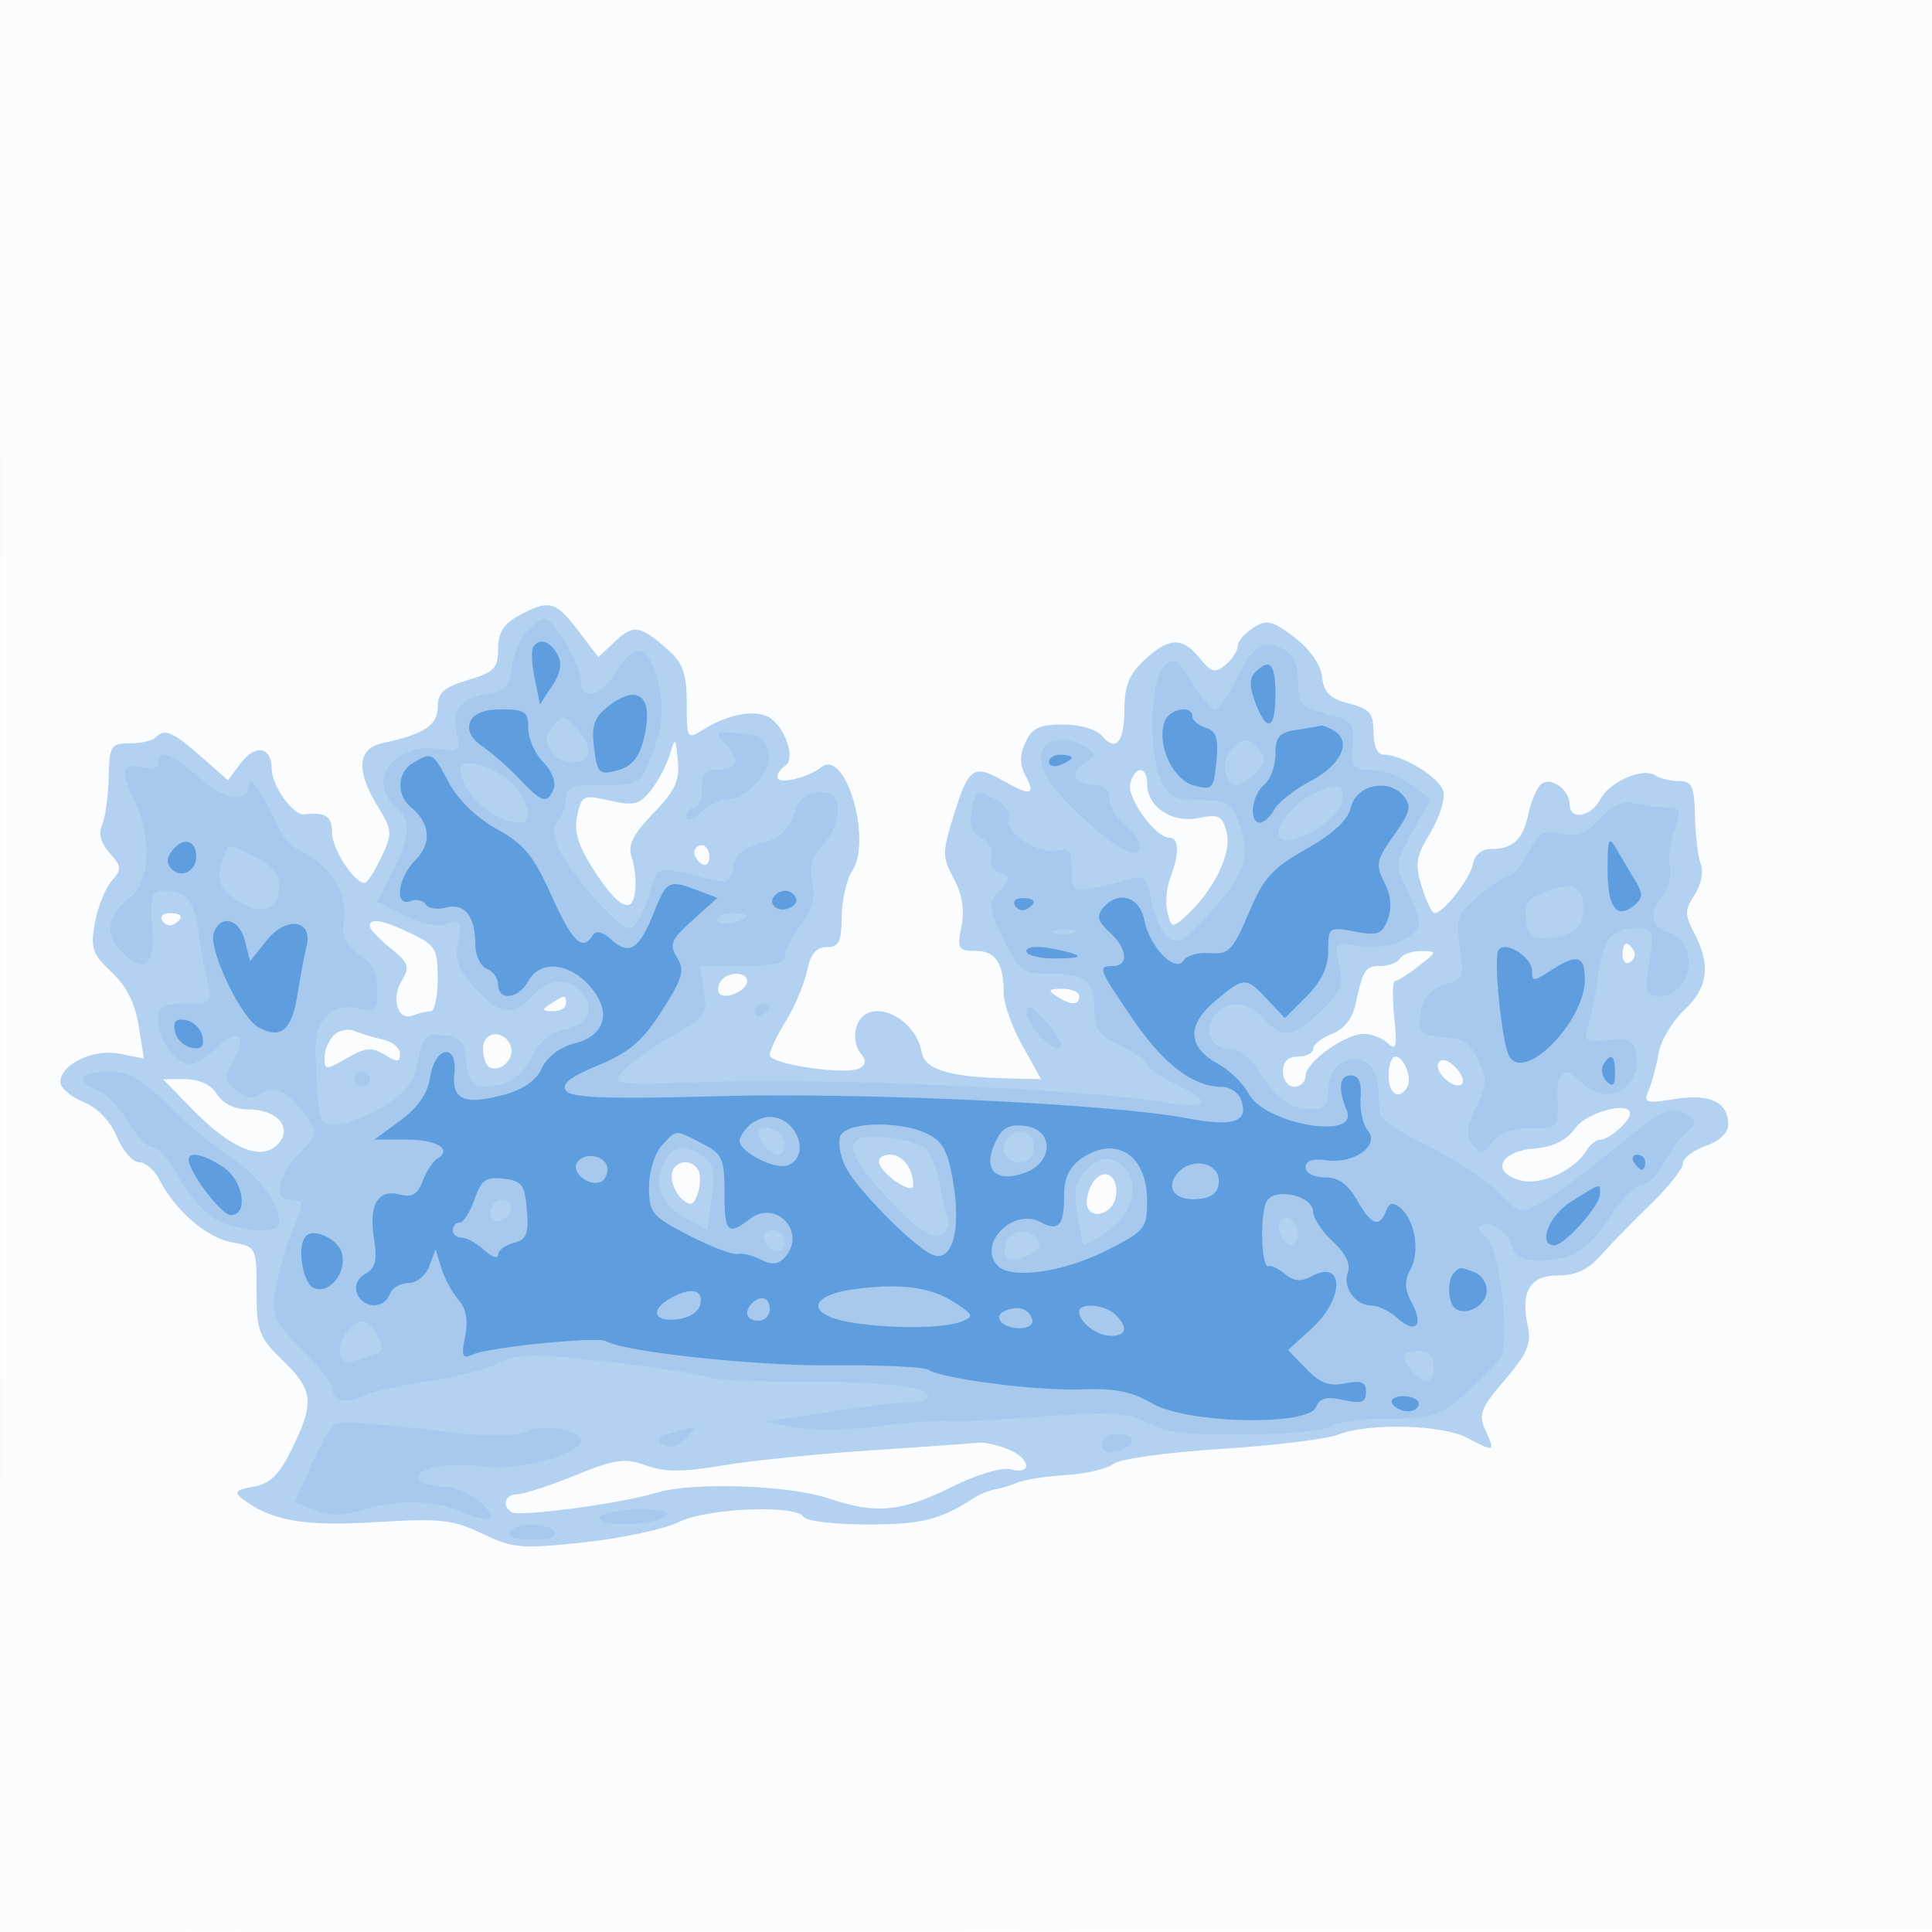 <svg xmlns="http://www.w3.org/2000/svg" width="256" height="256"><path fill-opacity=".016" d="M0 128.004v128.004l128.25-.254 128.25-.254.254-127.75L257.008 0H0v128.004m.485.496c0 70.4.119 99.053.265 63.672.146-35.38.146-92.98 0-128C.604 29.153.485 58.1.485 128.5" fill="#1976D2" fill-rule="evenodd"/><path fill-opacity=".319" d="M68.75 81.572c-2.034 1.104-2.75 2.254-2.75 4.42 0 2.549-.517 3.083-4 4.126-3.2.959-4 1.671-4 3.562 0 2.42-1.8 3.604-7.25 4.77-3.399.727-3.633 3.59-.689 8.419 1.941 3.182 1.965 3.556.45 6.75-.883 1.859-1.868 3.381-2.191 3.381-1.394 0-4.32-4.506-4.32-6.653 0-2.203-.877-2.784-3.675-2.439-1.486.184-4.325-3.801-4.325-6.071 0-2.858-2.157-3.28-4.036-.789l-1.762 2.336-3.636-3.192c-3.779-3.318-4.719-3.702-5.988-2.442-.416.412-1.953.75-3.417.75-2.473 0-2.668.318-2.757 4.5-.052 2.475-.444 5.304-.871 6.287-.511 1.178-.17 2.457 1.001 3.75 1.6 1.769 1.625 2.136.248 3.713-.841.963-1.835 3.459-2.21 5.548-.599 3.343-.335 4.122 2.208 6.5 1.943 1.818 3.117 4.136 3.587 7.084l.699 4.381-3.197-.639c-3.49-.698-7.869 1.404-7.869 3.778 0 .745 1.37 1.923 3.045 2.617 1.884.78 3.581 2.542 4.449 4.621.772 1.848 2.086 3.36 2.92 3.36.834 0 2.036 1.012 2.673 2.25 2.134 4.149 6.235 7.72 9.588 8.349 3.316.622 3.325.64 3.325 6.464 0 5.361.287 6.12 3.5 9.24 4.041 3.925 4.203 5.522 1.181 11.689-1.688 3.447-2.874 4.61-5.097 5-2.317.406-2.615.725-1.49 1.59 3.808 2.931 8.162 3.696 17.71 3.112 8.569-.525 10.21-.347 14.118 1.529 4.072 1.954 5.145 2.044 13.525 1.135 5.006-.542 10.622-1.745 12.481-2.672 3.736-1.864 15.542-2.352 16.572-.686.34.55 4.14 1 8.445 1 7.148 0 9.601-.607 14.055-3.477.825-.532 2.098-1.057 2.828-1.168.731-.11 2.081-.518 3-.907.92-.388 3.837-.84 6.483-1.004 2.645-.165 5.446-.827 6.223-1.472.784-.651 7.1-1.531 14.189-1.977 7.028-.442 14.044-1.297 15.592-1.9 4.039-1.571 13.695-1.338 17.049.411 3.728 1.944 3.788 1.922 2.483-.943-.979-2.148-.677-2.944 2.553-6.717 2.944-3.44 3.544-4.822 3.057-7.041-1.023-4.66.239-6.805 4.005-6.805 2.358 0 4.015-.782 5.683-2.681 1.295-1.475 4.267-4.53 6.605-6.79 2.338-2.261 4.25-4.678 4.25-5.372 0-.693 1.35-1.732 3-2.307 1.818-.634 3-1.747 3-2.825 0-2.993-2.391-4.146-7.054-3.4-3.943.63-4.215.534-3.471-1.221.444-1.047 1.036-3.248 1.315-4.891.279-1.643 1.79-4.186 3.358-5.652 3.173-2.963 3.575-5.952 1.369-10.181-1.298-2.489-1.295-3.089.029-5.109.839-1.282 1.201-3.067.821-4.058-.373-.972-.721-3.848-.773-6.39-.08-3.925-.396-4.623-2.094-4.623-1.1 0-2.525-.341-3.166-.757-1.682-1.092-6.027.816-7.308 3.209-1.237 2.31-4.026 2.774-4.026.67 0-1.879-2.32-3.665-3.658-2.815-.6.381-1.407 2.15-1.793 3.932-.774 3.567-2.036 4.761-5.03 4.761-1.192 0-2.129.797-2.35 2-.359 1.945-3.931 6.5-5.099 6.5-.319 0-1.071-1.568-1.671-3.485-.941-3.005-.787-3.99 1.122-7.151 1.217-2.017 1.997-4.491 1.734-5.498-.482-1.841-5.398-4.866-7.909-4.866-.826 0-1.346-1.148-1.346-2.971 0-2.515-.5-3.101-3.25-3.808-2.522-.649-3.321-1.44-3.566-3.529-.193-1.641-1.626-3.69-3.671-5.25-2.925-2.231-3.62-2.392-5.434-1.26-1.143.715-2.079 1.811-2.079 2.436s-.727 1.74-1.615 2.477c-1.381 1.147-1.873 1.02-3.41-.877-2.311-2.855-4.056-2.799-7.329.234-2.009 1.862-2.646 3.412-2.646 6.441 0 4.458-1.151 5.834-3.009 3.596-.708-.853-2.902-1.489-5.135-1.489-3.133 0-4.111.466-4.98 2.374-.785 1.722-.77 2.956.056 4.5 1.319 2.464.565 2.625-2.932.626-3.961-2.264-4.618-1.845-6.506 4.157-1.668 5.306-1.675 5.851-.112 8.753 1.121 2.082 1.454 4.16 1.017 6.343-.595 2.975-.438 3.247 1.869 3.247 2.671 0 3.732 1.603 3.732 5.639 0 1.362 1.116 4.475 2.48 6.919l2.48 4.442-4.73-.118c-7.479-.187-10.662-1.162-11.071-3.39-.923-5.032-7.359-7.587-8.674-3.444-.358 1.126-.141 2.661.481 3.411.837 1.008.838 1.544.007 2.058-1.639 1.013-11.973-.472-11.973-1.721 0-.583.967-2.624 2.148-4.536 1.182-1.912 2.438-4.889 2.791-6.615.456-2.231 1.209-3.14 2.601-3.142 1.615-.003 1.965-.708 1.989-4.003.016-2.2.641-4.939 1.388-6.086 2.694-4.136-.882-16.268-4.059-13.771-1.857 1.461-5.858 2.364-5.858 1.322 0-.466.468-1.136 1.041-1.49 1.329-.822.23-4.603-1.804-6.203-1.733-1.365-5.533-.786-8.987 1.37-2.217 1.384-2.25 1.333-2.25-3.445 0-3.761-.505-5.303-2.25-6.874-3.852-3.468-4.776-3.647-7.177-1.391l-2.28 2.141-2.697-3.536c-2.99-3.921-3.846-4.135-7.846-1.965M88.751 100c-.41 1.375-1.534 3.496-2.498 4.713-1.513 1.91-2.259 2.097-5.449 1.367-3.509-.802-3.728-.703-4.313 1.959-.446 2.031.079 3.904 1.906 6.798 2.577 4.083 4.356 5.743 5.223 4.876.762-.762.79-4.01.053-6.244-.496-1.508.25-2.977 2.896-5.702 2.876-2.96 3.503-4.308 3.246-6.969-.303-3.139-.355-3.178-1.064-.798m61.008 3.815c-.493 1.884 3.338 7.185 5.193 7.185 1.298 0 1.343 2.095.114 5.328-.514 1.351-.682 3.424-.373 4.605.535 2.045.652 2.065 2.466.423 3.639-3.293 6.079-8.271 5.394-11.002-.572-2.28-1.017-2.511-3.764-1.962-3.533.707-6.789-1.474-6.789-4.547 0-2.376-1.622-2.398-2.241-.03M92 112.941c0 .518.45 1.219 1 1.559.55.34 1-.084 1-.941S93.55 112 93 112s-1 .423-1 .941m-70.49 9.075c.346.559 1.047.758 1.559.441 1.387-.857 1.129-1.457-.628-1.457-.857 0-1.276.457-.931 1.016m27.49.696c0 .392 1.237 1.711 2.75 2.931 2.396 1.932 2.591 2.479 1.516 4.248-1.495 2.46-.572 5.44 1.445 4.666.799-.306 1.866-.557 2.371-.557.505 0 .918-1.942.918-4.315 0-3.954-.295-4.455-3.534-6-3.798-1.811-5.466-2.108-5.466-.973m166 3.847c0 .857.457 1.276 1.016.931.559-.346.758-1.047.441-1.559-.857-1.387-1.457-1.129-1.457.628m-29.5.441c-.34.55-1.506 1-2.59 1-2.016 0-2.289.43-3.354 5.285-.376 1.711-1.566 3.148-3.084 3.726-1.36.517-2.472 1.401-2.472 1.964 0 .564-.9 1.025-2 1.025-1.333 0-2 .667-2 2 0 1.111.667 2 1.5 2 .825 0 1.5-.644 1.5-1.432 0-1.812 5.197-5.568 7.704-5.568 1.043 0 2.491.563 3.218 1.25 1.089 1.03 1.234.413.823-3.5-.275-2.613-.217-4.76.128-4.772.345-.012 1.752-.902 3.127-1.978 2.455-1.92 2.461-1.956.309-1.978-1.205-.012-2.469.428-2.809.978m-90.041 3.067c-.363.586-.409 1.317-.102 1.623.822.823 3.643-.461 3.643-1.659 0-1.357-2.697-1.33-3.541.036M140 132c1.939 1.253 3 1.253 3 0 0-.55-1.012-.993-2.25-.985-1.819.013-1.963.201-.75.985m-67 1c-1.282.828-1.246.972.25.985.963.008 1.75-.435 1.75-.985 0-1.22-.113-1.22-2 0m-28.778 4.178c-.672.672-1.222 2.011-1.222 2.975 0 1.661.159 1.663 2.977.05 2.467-1.411 3.324-1.487 5-.445 1.664 1.036 2.023 1.012 2.023-.133 0-.765-1.013-1.611-2.25-1.88-1.237-.268-2.938-.781-3.778-1.138-.841-.358-2.078-.101-2.75.571M64 138.941c0 1.068.359 2.163.798 2.434 1.425.881 3.51-1.129 2.879-2.774-.867-2.26-3.677-2-3.677.34m120 3.559c0 2.471 1.355 3.353 2.444 1.59.723-1.169-.385-4.09-1.551-4.09-.491 0-.893 1.125-.893 2.5m6.629-1.709c-.725 1.173 2.127 3.787 3.086 2.828.366-.367-.042-1.374-.906-2.239-.935-.935-1.818-1.174-2.18-.589m-165.19 6.146c5.123 5.247 9.12 6.932 11.291 4.762 2.168-2.168.098-4.699-3.844-4.699-1.786 0-3.341-.755-4.118-2-.792-1.269-2.332-2-4.211-2h-2.963l3.845 3.937m183.31 2.534c-1.203 1.654-2.923 2.506-5.492 2.719-4.618.383-5.757 3.217-1.701 4.235 2.725.684 7.129-1.372 8.744-4.082.44-.739 1.259-1.343 1.821-1.343 1.086 0 3.879-2.469 3.879-3.429 0-1.725-5.701-.231-7.251 1.9m-92.198 4.801c.623 1.625 4.449 4.048 4.449 2.818 0-2.275-1.365-4.09-3.076-4.09-1.095 0-1.66.523-1.373 1.272M89 155.878c0 1.032.637 2.406 1.416 3.052 1.13.938 1.547.763 2.064-.868.357-1.124.368-2.498.026-3.053-1.062-1.717-3.506-1.111-3.506.869m56.2.322c-.66.66-1.2 2.043-1.2 3.073 0 2.455 3.344 1.896 3.832-.641.477-2.477-1.115-3.949-2.632-2.432m-29.7 35.973c-7.15.472-16.071 1.379-19.824 2.017-5.204.884-7.595.88-10.074-.017-2.821-1.02-4.065-.845-9.407 1.326C72.81 196.874 69.356 198 68.52 198c-1.607 0-2.072 1.541-.718 2.378 1.044.645 14.704-1.19 19.133-2.571 4.682-1.459 17.606-1.042 22.845.737 6.239 2.118 9.612 1.813 16.22-1.465 3.431-1.702 6.745-2.697 7.944-2.383 2.991.782 2.553-1.556-.509-2.721-1.411-.536-3.098-.904-3.75-.817-.652.086-7.035.543-14.185 1.015" fill="#1976D2" fill-rule="evenodd"/><path fill-opacity=".087" d="M69.739 83.75c-.865.963-1.722 3.1-1.905 4.75-.259 2.326-.895 3.078-2.834 3.346-3.78.523-5.168 2.111-4.502 5.146.547 2.487.383 2.644-2.342 2.244-6.015-.883-9.732 4.381-5.548 7.854 1.908 1.583 1.747 3.79-.615 8.423l-2.007 3.937 3.56 1.826c2.134 1.095 4.398 1.559 5.654 1.16 1.884-.597 2.035-.363 1.498 2.325-.473 2.365-.015 3.644 2.191 6.115 3.241 3.63 5.095 3.904 7.611 1.124 2.046-2.261 4.525-2.575 6.3-.8 2.17 2.17 1.368 4.516-1.757 5.141-1.909.382-3.491 1.624-4.463 3.504-1.553 3.004-3.381 4.155-6.598 4.155-1.362 0-1.939-.864-2.169-3.25-.259-2.689-.778-3.304-3.006-3.561-2.388-.276-2.771.101-3.374 3.316-.517 2.757-1.605 4.21-4.537 6.06-2.121 1.339-4.926 2.435-6.233 2.435-2.503 0-2.508-.017-2.857-9.39-.168-4.522 2.166-6.906 5.856-5.98 2.072.52 2.338.236 2.338-2.499 0-2.162-.726-3.56-2.426-4.675-1.942-1.272-2.337-2.225-1.976-4.773.474-3.343-2.326-7.597-5.904-8.97-.948-.364-2.187-1.686-2.752-2.937-1.909-4.226-3.912-7.284-3.927-5.995-.031 2.674-3.093 2.358-6.547-.675C22.779 99.867 21 99.22 21 101.117c0 .624-.882.886-1.999.594-2.85-.746-3.176.47-1.173 4.379 2.323 4.534 2.065 10.696-.536 12.795-3.104 2.504-3.506 4.901-1.207 7.2 3.086 3.086 4.465 1.926 4.082-3.433-.283-3.969-.063-4.65 1.5-4.637 3.01.025 4.061 1.27 4.631 5.485.297 2.2.855 5.238 1.238 6.75.665 2.622.528 2.75-2.919 2.75-3.163 0-3.617.305-3.617 2.429 0 2.526 2.327 5.571 4.257 5.571.613 0 2.154-.977 3.425-2.171 2.865-2.691 4.125-1.705 2.263 1.773-1.246 2.33-1.195 2.742.5 3.982 1.289.942 2.275 1.064 3.096.382 1.601-1.329 3.552-.438 5.818 2.658 1.84 2.515 1.833 2.566-.75 5.263C36.731 155.891 36.167 159 38.5 159c1.84 0 1.846.236.113 4.384-.763 1.826-1.689 5.107-2.058 7.292-.624 3.692-.385 4.259 3.387 8.031 2.232 2.232 4.058 4.534 4.058 5.116 0 1.754 1.838 2.334 3.9 1.23 1.068-.571 4.9-1.458 8.515-1.97s7.947-1.616 9.627-2.454c2.704-1.349 4.43-1.363 15.031-.12 6.587.772 12.402 1.667 12.923 1.989.521.322 5.798.576 11.726.566 11.372-.021 17.278.643 17.278 1.942 0 .43-1.013.798-2.25.818-2.413.037-5.089.372-13.75 1.717l-5.5.854 4 .76c2.2.418 7.15.341 11-.173 3.85-.513 7.9-.832 9-.708 1.1.124 6.806-.139 12.679-.586 9.114-.693 11.155-.566 13.922.864 2.48 1.283 5.609 1.639 13.314 1.518 5.54-.087 10.503-.588 11.029-1.114.526-.526 3.904-.973 7.506-.994 5.944-.034 6.879-.334 10.106-3.25 1.955-1.766 4.062-3.896 4.681-4.732 1.463-1.975-.053-14.939-1.879-16.068-.715-.442-1.04-1.063-.722-1.381 1.034-1.035 3.654.559 4.172 2.538.364 1.394 1.383 1.931 3.664 1.931 4.376 0 6.647-1.436 9.555-6.043 1.374-2.176 3.156-3.957 3.96-3.957.804 0 2.119-1.27 2.921-2.823.803-1.552 2.186-3.425 3.073-4.162 1.282-1.063 1.347-1.508.316-2.161-2.302-1.461-3.428-.948-10.309 4.692-3.722 3.051-7.99 6.179-9.486 6.953-2.559 1.323-2.889 1.228-5.61-1.614-1.591-1.661-5.704-4.362-9.142-6.003-3.437-1.641-6.314-3.524-6.392-4.183-.077-.659-.19-2.27-.25-3.58-.244-5.371-6.608-4.886-6.608.503 0 1.817-.544 2.378-2.309 2.378-2.721 0-4.696-1.474-7.034-5.25-.942-1.522-2.6-2.75-3.711-2.75-2.498 0-3.582-2.528-1.935-4.513 1.713-2.065 4.344-1.857 6.489.513 2.44 2.696 3.724 2.528 7.478-.98 2.744-2.563 3.093-3.422 2.494-6.147-.684-3.113-.642-3.157 2.422-2.544 3.57.714 8.106-.987 8.106-3.039 0-.764-.731-2.803-1.625-4.531-1.551-3-1.518-3.338.75-7.502l2.375-4.361-2.5-1.926c-1.375-1.059-3.739-1.936-5.254-1.948-2.486-.02-2.729-.337-2.5-3.256.234-2.975-.047-3.31-3.496-4.177-3.382-.849-3.75-1.264-3.75-4.23 0-2.299-.621-3.621-2.064-4.393-2.553-1.366-4.093-.263-6.391 4.58-.901 1.9-2.031 3.454-2.51 3.454-.48 0-1.868-1.612-3.086-3.582-1.957-3.167-2.385-3.41-3.698-2.098-1.826 1.826-2.113 11.043-.466 14.93.998 2.355 1.747 2.75 5.215 2.75 3.427 0 4.199.394 5.025 2.565 1.774 4.666 1.083 7.122-3.395 12.068-3.69 4.076-4.608 4.63-5.896 3.562-.838-.697-1.826-2.87-2.193-4.831-.583-3.104-.951-3.474-2.855-2.87-1.202.381-3.424.927-4.936 1.213-2.508.474-2.75.254-2.75-2.5 0-2.473-.343-2.93-1.898-2.523-2.431.635-7.143-2.414-6.464-4.183.284-.741-.388-1.832-1.495-2.424-2.744-1.469-2.843-1.426-3.395 1.458-.339 1.775.065 2.83 1.347 3.516 1.047.56 1.588 1.611 1.264 2.456-.324.843.14 1.747 1.08 2.108 1.528.586 1.528.764-.008 2.461-1.546 1.708-1.51 2.13.546 6.377 1.958 4.045 2.569 4.547 5.53 4.547 5.275 0 6.493.855 6.493 4.56 0 2.841.528 3.597 3.5 5.007 1.925.913 3.5 2.013 3.5 2.442 0 .43 1.827 1.686 4.06 2.791 4.998 2.473 4.041 3.282-2.561 2.164-9.255-1.567-43.881-3.131-58.323-2.635-14.204.488-14.309.476-12.541-1.478.981-1.084 3.896-3.159 6.479-4.61 4.391-2.469 4.661-2.854 4.16-5.94L92.738 128h5.631c4.091 0 5.631-.373 5.631-1.365 0-.751.951-2.575 2.114-4.053 1.534-1.95 1.952-3.503 1.521-5.656-.436-2.179-.068-3.493 1.386-4.947 1.088-1.088 1.979-3.104 1.979-4.479 0-1.973-.507-2.5-2.402-2.5-1.762 0-2.677.788-3.432 2.954-.745 2.137-1.946 3.19-4.348 3.809-2.37.611-3.413 1.51-3.651 3.147-.272 1.873-.774 2.182-2.75 1.691-7.811-1.942-7.184-2.111-8.504 2.296-.676 2.257-1.798 4.103-2.493 4.103-1.577 0-8.286-7.664-9.553-10.913-.615-1.577-.582-2.772.096-3.45.57-.57 1.037-1.847 1.037-2.837 0-1.489.849-1.8 4.917-1.8 4.885 0 4.929-.029 6.585-4.367 1.266-3.314 1.46-5.423.803-8.742-1.053-5.325-3.187-6.053-5.629-1.92-1.957 3.314-4.674 4.056-4.68 1.279C76.992 88.157 73.39 82 72.17 82c-.473 0-1.567.787-2.431 1.75M73 96.5c-1.558 1.877.263 4.5 3.122 4.5 2.287 0 2.445-2.29.307-4.429-1.921-1.921-1.894-1.92-3.429-.071m23.274 2.251c1.899 2.098 1.389 3.249-1.441 3.249-1.289 0-1.833.742-1.833 2.5 0 1.375-.45 2.5-1 2.5s-1 .52-1 1.155c0 .691.735.49 1.829-.5 1.006-.91 2.468-1.665 3.25-1.677 2.804-.044 6.12-3.526 5.764-6.052-.277-1.957-1.016-2.49-3.821-2.756-3.366-.32-3.422-.27-1.748 1.581m42.393-.084c-1.793 1.793-.212 5.064 4.583 9.483 5.041 4.645 7.75 5.987 7.75 3.84 0-.555-.9-1.78-2-2.722s-2-2.512-2-3.49c0-1.093-.748-1.778-1.941-1.778-2.698 0-3.458-1.667-1.33-2.92 1.542-.909 1.577-1.173.271-2.046-1.729-1.156-4.363-1.338-5.333-.367m24.344.82c-1.308 1.575-.731 4.513.886 4.513.528 0 1.683-.723 2.566-1.606 1.24-1.24 1.342-1.924.449-3-1.477-1.779-2.365-1.758-3.901.093M61 101.81c0 3.155 4.462 7.19 7.95 7.19 1.615 0 1.247-2.546-.7-4.847-1.933-2.284-7.25-4.002-7.25-2.343m113.5 3.135c-3.051 1.249-6.021 4.934-4.888 6.067 1.459 1.459 7.826-2.322 8.208-4.874.342-2.29-.181-2.477-3.32-1.193m37.522 3.532c-1.887 2.008-3.05 2.456-5.168 1.991-2.321-.51-2.974-.137-4.32 2.466-.872 1.686-1.989 3.066-2.483 3.066s-2.322 1.199-4.063 2.664c-2.9 2.439-3.113 3.018-2.534 6.88.586 3.908.447 4.264-1.895 4.852-1.592.399-2.764 1.572-3.164 3.166-.774 3.083-.124 3.833 3.374 3.892 1.957.034 3.072.834 4.082 2.933 1.213 2.52 1.179 3.326-.265 6.356-1.325 2.778-1.409 3.765-.423 4.953 1.077 1.299 1.401 1.254 2.586-.356.892-1.211 2.619-1.84 5.053-1.84 3.627 0 3.696-.072 3.584-3.75-.122-4.004.839-4.668 3.257-2.25 3.183 3.183 7.821.798 7.184-3.695-.279-1.97-.82-2.257-3.715-1.973-3.149.309-3.335.168-2.637-2 .414-1.282.977-4.132 1.251-6.332.618-4.956 1.809-6.5 5.01-6.5 2.386 0 2.463.19 1.816 4.5-.602 4.018-.467 4.5 1.264 4.5 4.481 0 5.473-7.139 1.182-8.501-2.333-.74-2.542-2.373-.636-4.979.749-1.024 1.15-2.671.891-3.66-.259-.989.005-3.162.586-4.829.968-2.774.871-3.032-1.141-3.045-1.209-.007-3.108-.258-4.22-.557-1.36-.365-2.819.305-4.456 2.048m-182.415 5.105c-1.081 2.816-.654 4.157 1.841 5.792 3.053 2 5.552 1.142 5.552-1.908 0-1.603-.974-2.805-3.154-3.893-3.827-1.909-3.503-1.91-4.239.009m175.086 4.604c-2.252.817-2.746 1.542-2.5 3.666.261 2.248.748 2.616 3.224 2.437 3.254-.236 4.722-1.83 4.339-4.711-.317-2.382-1.466-2.698-5.063-1.392M95 121.906c0 .499.9.671 2 .384 1.1-.288 2-.696 2-.907 0-.21-.9-.383-2-.383s-2 .408-2 .906m44.75 1.756c.688.278 1.813.278 2.5 0 .688-.277.125-.504-1.25-.504s-1.937.227-1.25.504M100 134.059c0 .582.45.781 1 .441s1-.816 1-1.059-.45-.441-1-.441-1 .477-1 1.059m36.032.036c-.035 1.747 3.649 5.557 4.525 4.681.3-.3-.588-1.835-1.974-3.411-1.798-2.044-2.529-2.408-2.551-1.27M11 142.933c0 .513.867 1.208 1.927 1.544 1.06.336 2.845 2.167 3.967 4.067 1.121 1.901 2.626 3.456 3.345 3.456.718 0 2.176 1.615 3.239 3.589 1.063 1.974 3.026 4.449 4.362 5.5 2.497 1.964 9.16 2.661 9.16.958 0-2.588-2.699-6.24-6.393-8.651-2.259-1.474-6.064-4.641-8.456-7.038-3.43-3.437-5.067-4.358-7.75-4.358-1.87 0-3.401.42-3.401.933M47 143c0 .55.45 1 1 1s1-.45 1-1-.45-1-1-1-1 .45-1 1m53.606 6.727c-.705.705 1.269 3.273 2.516 3.273.483 0 .878-.627.878-1.393 0-1.502-2.427-2.846-3.394-1.88m13.554 1.053c-2.217.739-1.132 3.148 3.743 8.313 3.51 3.719 5.386 5.01 6.604 4.543.947-.364 1.459-1.283 1.155-2.073-.299-.782-.843-3.012-1.208-4.956-.365-1.945-1.179-3.945-1.809-4.446-1.33-1.057-6.791-1.946-8.485-1.381m19.507-.113C132.29 152.043 133.073 154 135 154c1.333 0 2-.667 2-2 0-1.927-1.957-2.71-3.333-1.333m-45.687 3.371c-1.511 2.822-.357 5.716 2.965 7.433l2.802 1.45.586-4.211c.449-3.229.201-4.501-1.065-5.46-2.369-1.795-4.039-1.546-5.288.788m56.097.885c-1.539 1.539-1.841 2.799-1.381 5.773.323 2.092.722 3.966.888 4.163.165.198 1.677-.621 3.358-1.818 3.68-2.62 4.244-7.336 1.081-9.029-1.565-.837-2.388-.647-3.946.911M65 160.583c0 .871.534 1.406 1.188 1.188 1.854-.618 2.161-2.771.395-2.771-.87 0-1.583.713-1.583 1.583m104.708 1.042c-.78.78.295 3.375 1.399 3.375 1.143 0 1.168-2.712.032-3.414-.473-.292-1.117-.275-1.431.039m-68.479 2.563c.618 1.854 2.771 2.161 2.771.395 0-.87-.713-1.583-1.583-1.583-.871 0-1.406.534-1.188 1.188m32.144.281c-.341.89-.373 1.864-.072 2.165.963.963 4.825-.757 4.421-1.969-.613-1.841-3.664-1.979-4.349-.196M46.2 176.2c-1.745 1.745-1.528 4.84.3 4.269l3.043-.954c1.218-.383 1.316-.91.465-2.5-1.24-2.317-2.118-2.505-3.808-.815m139.8 3.6c0 .44.54 1.34 1.2 2 1.763 1.763 2.8 1.467 2.8-.8 0-1.333-.667-2-2-2-1.1 0-2 .36-2 .8m-141.784 9.096c-.513.332-1.878 2.759-3.035 5.393l-2.103 4.79 2.711 1.037c1.89.724 3.806.712 6.327-.039 4.941-1.472 9.292-1.351 13.416.372 1.907.797 3.468 1.092 3.468.655 0-1.645-3.756-4.104-6.27-4.104-1.436 0-2.882-.437-3.212-.971-.882-1.428 3.98-2.363 8.792-1.691 4.232.591 12.69-1.712 12.69-3.455 0-1.408-5.003-2.202-7.324-1.161-1.365.612-4.971.648-9.676.097-11.974-1.402-14.793-1.567-15.784-.923m44.794.996c-1.832.51-2.137.912-1.154 1.519.827.511 1.952.209 2.954-.793.89-.89 1.41-1.573 1.154-1.518-.255.055-1.584.411-2.954.792m56.99 1.514c0 .914.7 1.224 2 .884 1.1-.288 2-.921 2-1.407 0-.485-.9-.883-2-.883s-2 .633-2 1.406M79.5 201c-.803 1.3 6.489 1.3 8.5 0 1.086-.702.206-.974-3.191-.985-2.58-.008-4.969.435-5.309.985m-12 2c-.369.596.843 1 3 1s3.369-.404 3-1c-.34-.55-1.69-1-3-1s-2.66.45-3 1" fill="#1976D2" fill-rule="evenodd"/><path fill-opacity=".506" d="M70.639 85.775c-.263.426-.166 2.302.216 4.169l.694 3.394 1.623-2.477c1.134-1.731 1.337-2.986.676-4.169-1.005-1.796-2.417-2.199-3.209-.917m95.679 3.307c-.776.776-.771 1.907.019 4C167.88 97.169 169 96.714 169 92c0-4.065-.735-4.865-2.682-2.918m-85.941 4.69c-1.666 1.356-2.022 2.51-1.654 5.366.434 3.362.667 3.585 3.075 2.941 1.858-.497 2.852-1.647 3.464-4.01 1.506-5.811-.671-7.726-4.885-4.297m-18.082 1.903c-.425 1.107.138 2.208 1.663 3.25 1.268.866 3.471 2.812 4.896 4.325 2.971 3.153 3.701 3.351 4.516 1.227.322-.838-.304-2.411-1.393-3.5C70.89 99.89 70 97.875 70 96.5c0-2.195-.431-2.5-3.531-2.5-2.38 0-3.741.546-4.174 1.675m92.045-.119c-1.135 2.959 1.029 7.765 3.834 8.515 2.482.664 2.659.476 3.008-3.186.292-3.055-.011-4.013-1.405-4.456-.977-.31-1.777-.983-1.777-1.496 0-1.557-3.021-1.042-3.66.623m17.41 1.16c-2.249.341-2.75.929-2.75 3.228 0 1.546-.675 3.371-1.5 4.056-1.655 1.373-2.053 5-.55 5 .523 0 1.386-.787 1.919-1.75.533-.963 2.686-2.651 4.786-3.752 4.003-2.098 5.482-5.162 3.193-6.613-.741-.47-1.573-.794-1.848-.72-.275.074-1.738.322-3.25.551m-117 4.364c-2.13 1.24-2.277 4.238-.289 5.888 2.551 2.116 2.777 4.794.59 6.981-2.362 2.362-2.832 6.288-.652 5.451.769-.295 1.67-.098 2.001.438.331.536 1.548.727 2.703.425 2.466-.645 3.86 1.107 3.882 4.88.008 1.454.69 2.902 1.515 3.219.825.316 1.5 1.264 1.5 2.107 0 2.206 2.74 1.885 4-.469 1.451-2.711 5.161-2.522 7.908.402 3.204 3.41 2.479 6.751-1.697 7.828-2.019.52-3.723 1.8-4.413 3.314-.744 1.632-2.457 2.826-5.066 3.528-5.171 1.393-6.886.655-6.522-2.806.43-4.097-2.569-3.673-3.21.454-.338 2.175-1.618 4.04-3.944 5.75L49.611 151h4.136c4.131 0 6.244 1.27 4.208 2.528-.593.366-1.476 1.712-1.962 2.99-.665 1.749-1.417 2.184-3.04 1.759-2.89-.755-4.111 1.364-3.391 5.883.452 2.834.194 3.877-1.144 4.626-1.054.59-1.484 1.599-1.104 2.59.783 2.04 3.559 2.119 4.324.124.317-.825 1.442-1.5 2.501-1.5 1.079 0 2.289-.982 2.752-2.234l.826-2.233.76 2.483c.418 1.366 1.44 3.259 2.272 4.207 1.021 1.163 1.308 2.74.885 4.855-.543 2.718-.395 3.032 1.12 2.367 2.165-.949 16.457-2.368 17.533-1.74 2.452 1.43 19.841 3.296 29.908 3.21 6.432-.056 12.185.202 12.784.572 1.997 1.234 14.444 2.831 20.335 2.609 4.361-.164 6.685.296 9.307 1.843 4.595 2.711 20.778 3.069 21.771.481.452-1.178 1.368-1.412 3.607-.92 2.419.531 3.001.328 3.001-1.046 0-1.328-.61-1.582-2.768-1.15-2.095.419-3.349-.051-5.16-1.933l-2.392-2.486 3.16-2.886c4.324-3.95 4.297-9.213-.035-6.894-1.407.753-2.365.675-3.523-.286-.874-.725-1.858-1.199-2.186-1.051-.994.446-1.183-7.168-.214-8.653 1.182-1.812 6.118-.641 6.118 1.452 0 .841 1.178 2.62 2.617 3.954 1.687 1.563 2.392 3.013 1.983 4.079-.754 1.964 1.014 4.4 3.194 4.4.852 0 2.374.747 3.383 1.661 2.399 2.17 3.503.979 1.889-2.038-.962-1.796-.996-2.884-.144-4.477 1.263-2.36.546-6.513-1.403-8.131-.942-.781-1.442-.658-1.871.459-.871 2.272-1.953 1.856-3.851-1.48-1.193-2.096-2.468-2.994-4.25-2.994-1.45 0-2.547-.572-2.547-1.327 0-.875.936-1.194 2.75-.936 3.665.519 7.135-1.966 5.498-3.938-.647-.78-1.08-2.741-.962-4.359.149-2.042-.244-2.94-1.286-2.94-1.542 0-1.742 1.737-.538 4.663 1.633 3.964-10.837 1.814-12.999-2.241-.71-1.332-2.567-3.131-4.127-3.998-3.99-2.216-4.098-5.105-.311-8.291 3.833-3.226 4.064-3.232 6.928-.183l2.301 2.45 2.873-2.873c1.963-1.963 2.873-3.884 2.873-6.061 0-3.105.092-3.171 3.514-2.529 3.056.573 3.628.359 4.38-1.639.57-1.513.413-3.183-.458-4.889-1.19-2.331-1.063-2.956 1.263-6.226 2.18-3.064 2.381-3.882 1.279-5.209-1.998-2.407-6.281-1.478-6.981 1.514-.39 1.669-2.33 3.478-5.898 5.5-4.512 2.556-5.669 3.844-7.646 8.512-2.082 4.917-2.624 5.477-5.103 5.283-1.525-.12-3.1.312-3.5.96-1.086 1.757-4.492-1.704-5.21-5.294-.641-3.204-3.496-4.033-5.514-1.601-.854 1.029-.646 1.777.878 3.155 2.356 2.133 2.617 4.497.496 4.497-2.105 0-1.995.298 2.609 7.042 4.073 5.967 7.991 8.958 11.734 8.958 1.069 0 2.231.75 2.583 1.667 1.137 2.965-.92 3.69-7.118 2.51-10.08-1.92-43.082-3.461-62.527-2.919-14.006.39-18.973.215-19.728-.694-.745-.898.354-1.786 4.22-3.408 4.14-1.738 5.896-3.243 8.445-7.24 2.746-4.308 3.039-5.339 2-7.041-1.063-1.74-.799-2.371 2.062-4.948l3.281-2.953-2.596-.987c-3.847-1.463-4.11-1.331-5.814 2.928-1.956 4.888-3.273 5.737-5.615 3.618-1.208-1.094-2.063-1.299-2.496-.598-1.355 2.192-2.703.887-5.482-5.305-2.351-5.241-3.628-6.794-7.208-8.766-2.637-1.452-5.138-3.865-6.35-6.127-2.198-4.101-2.235-4.122-4.75-2.657m84.25-.111c0 .532.675.709 1.5.393.825-.317 1.5-.753 1.5-.969 0-.216-.675-.393-1.5-.393s-1.5.436-1.5.969M22.956 112.553c-.903 1.089-.961 1.842-.201 2.602 1.282 1.282 3.245.28 3.245-1.655 0-2.137-1.635-2.645-3.044-.947m190.059 2.638c-.016 5.035 1.204 6.702 3.508 4.79 1.164-.966 1.203-1.572.206-3.208a266.315 266.315 0 0 1-2.464-4.145c-1.108-1.909-1.237-1.645-1.25 2.563m-110.321 3.448c-1.065 1.065.27 2.312 1.832 1.713.805-.309 1.214-.964.909-1.457-.648-1.049-1.837-1.16-2.741-.256m31.816 1.377c.346.559 1.047.758 1.559.441 1.387-.857 1.129-1.457-.628-1.457-.857 0-1.276.457-.931 1.016m-106.177 3.559c-.798 2.079 3.566 11.301 5.951 12.577 2.944 1.576 4.378.367 5.122-4.316.379-2.385.927-5.288 1.216-6.45.88-3.535-2.682-4.048-5.301-.764l-2.19 2.747-.674-2.685c-.739-2.945-3.169-3.598-4.124-1.109M136 126.025c0 .536 1.65.975 3.667.975 4.285 0 4.14-.464-.417-1.331-1.867-.356-3.25-.204-3.25.356m62.565-.131c-.707 1.145.455 12.521 1.443 14.119 2.096 3.391 9.992-4.705 9.992-10.245 0-3.172-1.048-3.438-4.535-1.153-2.232 1.462-2.465 1.465-2.465.035 0-1.849-3.609-4.092-4.435-2.756M23.171 136.648c.193 1.006 1.175 1.988 2.181 2.181 1.321.255 1.732-.156 1.477-1.477-.193-1.006-1.175-1.988-2.181-2.181-1.321-.255-1.732.156-1.477 1.477m189.275 4.439c-.369.598-.171 1.588.441 2.2.817.817 1.113.528 1.113-1.087 0-2.415-.519-2.787-1.554-1.113M99.2 149.2c-.66.66-1.2 1.55-1.2 1.977 0 1.466 4.718 3.868 6.359 3.239 3.166-1.215 1.254-6.416-2.359-6.416-.88 0-2.14.54-2.8 1.2m12.136 1.367c-.331.863.021 2.747.781 4.188 1.511 2.864 8.342 9.831 11.137 11.36 2.75 1.505 4.136-2.624 3.089-9.201-.676-4.249-1.37-5.622-3.348-6.622-3.642-1.843-10.912-1.671-11.659.275m20.5.895c-1.627 3.57.085 5.304 3.909 3.959 3.921-1.379 3.931-5.786.013-6.237-2.14-.246-3 .253-3.922 2.278m-44.181.367c-.91 1.006-1.655 3.473-1.655 5.483 0 3.397.37 3.845 5.25 6.369 2.888 1.493 5.807 2.607 6.489 2.476.681-.132 2.075.208 3.096.755 1.284.687 2.215.638 3.012-.159 3.203-3.203-.853-7.976-4.459-5.246-2.972 2.25-3.388 1.822-3.388-3.481 0-4.497-.283-5.121-2.95-6.5-3.648-1.886-3.401-1.9-5.395.303m55.568 1.728c-1.528 1.07-2.223 2.581-2.223 4.833 0 4.027-.713 4.834-3.131 3.54-3.535-1.892-8.245 2.707-5.795 5.659 1.671 2.014 8.688 1.072 14.697-1.973 4.933-2.5 5.229-2.866 5.229-6.478 0-6.145-4.179-8.802-8.777-5.581M25 153.632c0 1.654 4.328 7.368 5.582 7.368 2.408 0 1.651-4.617-1.047-6.385-2.537-1.663-4.535-2.096-4.535-.983m51.465.424c-.777 1.258 1.394 3.115 3.035 2.594.55-.174 1-.948 1-1.72 0-1.769-3.07-2.434-4.035-.874M216.5 154c.34.55.816 1 1.059 1s.441-.45.441-1-.477-1-1.059-1-.781.45-.441 1m-60.495 1.494c-1.713 2.064-.09 3.796 3.13 3.341 1.587-.225 2.365-.993 2.365-2.335 0-2.532-3.671-3.204-5.495-1.006m-93.131 3.437c-.588 1.688-1.476 3.069-1.972 3.069s-.902.45-.902 1 .527 1 1.171 1 1.994.745 3 1.655 1.829 1.188 1.829.617.929-1.282 2.065-1.579c1.71-.447 2.011-1.197 1.75-4.366-.276-3.349-.662-3.867-3.093-4.146-2.326-.267-2.952.18-3.848 2.75m145.376.244c-2.998 1.853-4.56 5.825-2.29 5.825 1.357 0 6.04-5.226 6.04-6.74 0-1.504.269-1.57-3.75.915m-167.692 4.6c-1.273 1.273-.48 6.318 1.087 6.919 2.054.788 4.324-2.097 3.657-4.648-.48-1.835-3.658-3.356-4.744-2.271m152.109 4.892c-.975.974-.815 4.124.243 4.777 1.546.956 4.09-.564 4.09-2.444 0-.982-.712-2.059-1.582-2.393-1.958-.752-1.94-.752-2.751.06M113 170.857c-5.853.836-6.141 3.318-.5 4.318 5.152.914 12.48.889 14.871-.051 1.71-.672 1.638-.888-.831-2.506-3.201-2.097-7.378-2.641-13.54-1.761m-24.25 1.223c-2.654 1.546-2.094 3.093.991 2.736 1.654-.19 2.874-1.011 3.074-2.066.368-1.941-1.386-2.23-4.065-.67m10.917.587c-1.151 1.15-.729 2.333.833 2.333.825 0 1.5-.675 1.5-1.5 0-1.562-1.183-1.984-2.333-.833m33.577 1.002c-1.804.72-.492 2.331 1.898 2.331 1.119 0 1.847-.532 1.629-1.187-.47-1.409-1.792-1.838-3.527-1.144m9.756.131c0 1.413 2.345 3.2 4.2 3.2 2.083 0 2.315-1.085.6-2.8-1.346-1.346-4.8-1.634-4.8-.4m41.5 12.2c.34.55 1.266 1 2.059 1 .793 0 1.441-.45 1.441-1s-.927-1-2.059-1c-1.132 0-1.781.45-1.441 1" fill="#1976D2" fill-rule="evenodd"/></svg>